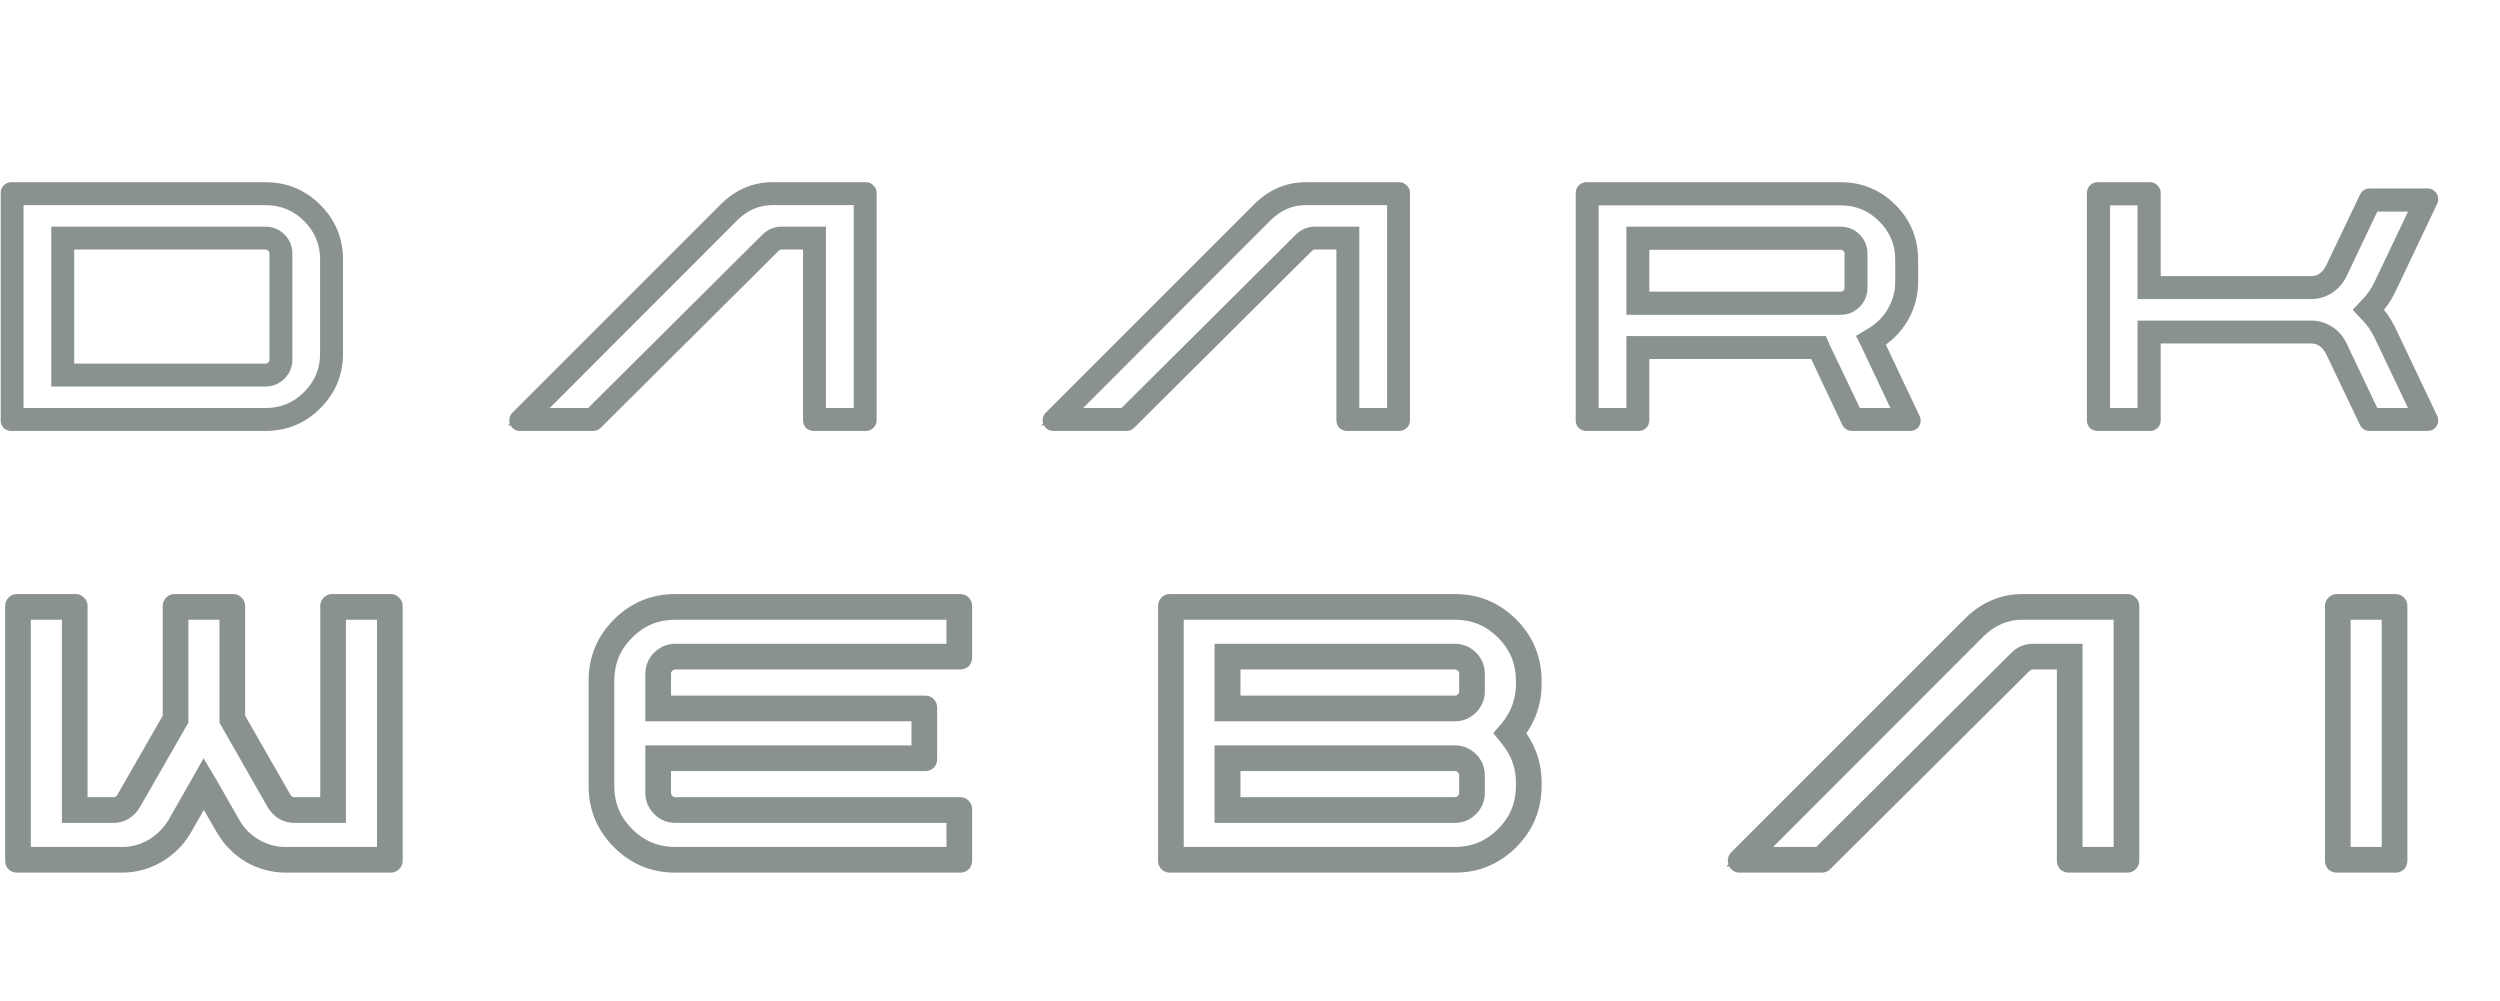 <svg width="1344" height="538" viewBox="0 0 1344 538" fill="none" xmlns="http://www.w3.org/2000/svg">
<g opacity="0.5">
<mask id="path-1-outside-1_1050_363" maskUnits="userSpaceOnUse" x="0" y="97" width="1311" height="135" fill="black">
<rect fill="white" y="97" width="1311" height="135"/>
<path d="M142.802 105.615H7.985V224.015H142.802C152.171 224.015 160.172 220.699 166.805 214.066C173.438 207.432 176.755 199.431 176.755 190.062V139.568C176.755 130.199 173.438 122.198 166.805 115.564C160.172 108.931 152.171 105.615 142.802 105.615ZM32.237 203.121V200.136V129.494V126.509H35.222H142.802C145.455 126.509 147.735 127.463 149.642 129.37C151.549 131.277 152.503 133.557 152.503 136.21V193.42C152.503 196.073 151.549 198.353 149.642 200.26C147.735 202.167 145.455 203.121 142.802 203.121H35.222H32.237ZM142.802 102.63C153 102.63 161.706 106.237 168.92 113.45C176.133 120.664 179.74 129.37 179.74 139.568V190.062C179.74 200.26 176.133 208.966 168.92 216.18C161.706 223.393 153 227 142.802 227H5.995C5.746 227 5.497 226.917 5.249 226.751C5.083 226.503 5 226.254 5 226.005V103.625C5 103.376 5.083 103.169 5.249 103.003C5.497 102.754 5.746 102.63 5.995 102.63H142.802ZM35.222 200.136H142.802C144.626 200.136 146.201 199.473 147.528 198.146C148.855 196.82 149.518 195.244 149.518 193.42V136.21C149.518 134.386 148.855 132.81 147.528 131.484C146.201 130.157 144.626 129.494 142.802 129.494H35.222V200.136ZM463.617 105.615H415.237C407.111 105.615 399.898 108.6 393.597 114.57L284.275 224.015H318.104L413.247 129.37C415.237 127.463 417.559 126.509 420.212 126.509H436.38H439.365V129.494V224.015H463.617V105.615ZM465.607 102.63C465.856 102.63 466.063 102.754 466.229 103.003C466.477 103.169 466.602 103.376 466.602 103.625V226.005C466.602 226.254 466.477 226.503 466.229 226.751C466.063 226.917 465.856 227 465.607 227H437.375C437.126 227 436.877 226.917 436.629 226.751C436.463 226.503 436.38 226.254 436.38 226.005V129.494H420.212C418.388 129.494 416.771 130.157 415.361 131.484L319.596 226.751C319.431 226.917 319.223 227 318.975 227H279.425C279.01 227 278.72 226.793 278.554 226.378C278.388 225.964 278.43 225.59 278.679 225.259L391.482 112.455C398.364 105.905 406.282 102.63 415.237 102.63H465.607ZM750.354 105.615H701.974C693.849 105.615 686.635 108.6 680.334 114.57L571.013 224.015H604.841L699.985 129.37C701.974 127.463 704.296 126.509 706.949 126.509H723.117H726.102V129.494V224.015H750.354V105.615ZM752.344 102.63C752.593 102.63 752.8 102.754 752.966 103.003C753.215 103.169 753.339 103.376 753.339 103.625V226.005C753.339 226.254 753.215 226.503 752.966 226.751C752.8 226.917 752.593 227 752.344 227H724.112C723.864 227 723.615 226.917 723.366 226.751C723.2 226.503 723.117 226.254 723.117 226.005V129.494H706.949C705.125 129.494 703.508 130.157 702.099 131.484L606.334 226.751C606.168 226.917 605.961 227 605.712 227H566.162C565.748 227 565.458 226.793 565.292 226.378C565.126 225.964 565.167 225.59 565.416 225.259L678.22 112.455C685.102 105.905 693.02 102.63 701.974 102.63H752.344ZM989.583 105.739H854.765V224.015H879.018V188.321V185.336H882.002H976.648H978.514L979.26 187.077L996.92 224.015H1023.66L1005.13 184.839L1003.89 182.351L1006.37 180.859C1011.68 177.791 1015.87 173.645 1018.93 168.422C1022 163.198 1023.54 157.519 1023.54 151.383V139.692C1023.54 130.323 1020.22 122.322 1013.59 115.689C1006.95 109.056 998.952 105.739 989.583 105.739ZM879.018 164.566V161.457V129.618V126.509H882.002H989.583C992.236 126.509 994.516 127.463 996.423 129.37C998.33 131.277 999.283 133.598 999.283 136.334V154.741C999.283 157.477 998.33 159.799 996.423 161.706C994.516 163.613 992.236 164.566 989.583 164.566H882.002H879.018ZM989.583 102.63C999.781 102.63 1008.49 106.237 1015.7 113.45C1022.91 120.664 1026.52 129.411 1026.52 139.692V151.383C1026.52 158.099 1024.86 164.318 1021.55 170.039C1018.23 175.677 1013.67 180.195 1007.86 183.595L1027.76 225.632C1027.93 225.964 1027.93 226.295 1027.76 226.627C1027.6 226.876 1027.31 227 1026.89 227H995.552C995.221 227 994.93 226.834 994.682 226.503L976.648 188.321H882.002V226.005C882.002 226.337 881.878 226.585 881.629 226.751C881.464 226.917 881.256 227 881.008 227H852.776C852.527 227 852.278 226.917 852.029 226.751C851.863 226.585 851.781 226.337 851.781 226.005V103.625C851.781 103.376 851.863 103.169 852.029 103.003C852.278 102.754 852.527 102.63 852.776 102.63H989.583ZM882.002 161.457H989.583C991.407 161.457 992.982 160.835 994.309 159.591C995.635 158.265 996.299 156.648 996.299 154.741V136.334C996.299 134.427 995.635 132.852 994.309 131.608C992.982 130.282 991.407 129.618 989.583 129.618H882.002V161.457ZM1153.82 105.739H1129.69V224.015H1153.82V179.988V177.003H1156.92H1242.37C1245.52 177.003 1248.42 177.832 1251.07 179.491C1253.73 181.149 1255.76 183.429 1257.17 186.331L1275.08 224.015H1301.94L1280.67 179.366C1278.77 175.386 1276.28 171.821 1273.21 168.67L1271.22 166.556L1273.21 164.442C1276.28 161.291 1278.77 157.726 1280.67 153.746L1301.94 109.097H1275.08L1257.17 146.781C1255.76 149.6 1253.73 151.881 1251.07 153.622C1248.42 155.28 1245.52 156.109 1242.37 156.109H1156.92H1153.82V153.124V105.739ZM1155.93 102.63C1156.18 102.63 1156.39 102.754 1156.55 103.003C1156.8 103.169 1156.92 103.418 1156.92 103.749V153.124H1242.37C1247.51 153.124 1251.53 150.554 1254.43 145.413L1272.96 106.61C1273.13 106.195 1273.42 105.988 1273.83 105.988H1305.17C1305.51 105.988 1305.75 106.154 1305.92 106.485C1306.17 106.817 1306.21 107.149 1306.04 107.48L1283.41 155.114C1281.34 159.343 1278.68 163.157 1275.45 166.556C1278.68 169.956 1281.34 173.77 1283.41 177.998L1306.04 225.632C1306.21 225.964 1306.17 226.295 1305.92 226.627C1305.75 226.876 1305.51 227 1305.17 227H1273.83C1273.42 227 1273.13 226.834 1272.96 226.503L1254.43 187.699C1251.53 182.558 1247.51 179.988 1242.37 179.988H1156.92V226.005C1156.92 226.337 1156.8 226.585 1156.55 226.751C1156.39 226.917 1156.18 227 1155.93 227H1127.57C1127.32 227 1127.08 226.917 1126.83 226.751C1126.66 226.585 1126.58 226.337 1126.58 226.005V103.749C1126.58 103.418 1126.66 103.169 1126.83 103.003C1127.08 102.754 1127.32 102.63 1127.57 102.63H1155.93Z"/>
</mask>
<path d="M7.985 105.615V100.949H3.319V105.615H7.985ZM7.985 224.015H3.319V228.681H7.985V224.015ZM32.237 203.121H27.572V207.786H32.237V203.121ZM32.237 126.509V121.844H27.572V126.509H32.237ZM5.249 226.751L1.367 229.339L1.884 230.116L2.661 230.633L5.249 226.751ZM5.249 103.003L1.95 99.704L5.249 103.003ZM35.222 200.136H30.556V204.802H35.222V200.136ZM35.222 129.494V124.828H30.556V129.494H35.222ZM142.802 100.949H7.985V110.28H142.802V100.949ZM3.319 105.615V224.015H12.65V105.615H3.319ZM7.985 228.681H142.802V219.35H7.985V228.681ZM142.802 228.681C153.41 228.681 162.598 224.871 170.104 217.365L163.506 210.767C157.747 216.526 150.932 219.35 142.802 219.35V228.681ZM170.104 217.365C177.611 209.858 181.42 200.67 181.42 190.062H172.089C172.089 198.192 169.266 205.007 163.506 210.767L170.104 217.365ZM181.42 190.062V139.568H172.089V190.062H181.42ZM181.42 139.568C181.42 128.96 177.611 119.772 170.104 112.265L163.506 118.863C169.266 124.623 172.089 131.438 172.089 139.568H181.42ZM170.104 112.265C162.598 104.759 153.41 100.949 142.802 100.949V110.28C150.932 110.28 157.747 113.104 163.506 118.863L170.104 112.265ZM36.903 203.121V200.136H27.572V203.121H36.903ZM36.903 200.136V129.494H27.572V200.136H36.903ZM36.903 129.494V126.509H27.572V129.494H36.903ZM32.237 131.175H35.222V121.844H32.237V131.175ZM35.222 131.175H142.802V121.844H35.222V131.175ZM142.802 131.175C144.195 131.175 145.295 131.62 146.343 132.669L152.941 126.071C150.176 123.305 146.715 121.844 142.802 121.844V131.175ZM146.343 132.669C147.392 133.717 147.837 134.817 147.837 136.21H157.168C157.168 132.297 155.707 128.836 152.941 126.071L146.343 132.669ZM147.837 136.21V193.42H157.168V136.21H147.837ZM147.837 193.42C147.837 194.813 147.392 195.913 146.343 196.961L152.941 203.559C155.707 200.794 157.168 197.333 157.168 193.42H147.837ZM146.343 196.961C145.295 198.01 144.195 198.455 142.802 198.455V207.786C146.715 207.786 150.176 206.325 152.941 203.559L146.343 196.961ZM142.802 198.455H35.222V207.786H142.802V198.455ZM35.222 198.455H32.237V207.786H35.222V198.455ZM142.802 107.296C151.763 107.296 159.282 110.41 165.621 116.749L172.219 110.151C164.131 102.063 154.238 97.965 142.802 97.965V107.296ZM165.621 116.749C171.959 123.088 175.074 130.607 175.074 139.568H184.405C184.405 128.132 180.307 118.239 172.219 110.151L165.621 116.749ZM175.074 139.568V190.062H184.405V139.568H175.074ZM175.074 190.062C175.074 199.023 171.959 206.542 165.621 212.881L172.219 219.479C180.307 211.391 184.405 201.498 184.405 190.062H175.074ZM165.621 212.881C159.282 219.22 151.763 222.334 142.802 222.334V231.666C154.238 231.666 164.131 227.567 172.219 219.479L165.621 212.881ZM142.802 222.334H5.995V231.666H142.802V222.334ZM5.995 222.334C6.839 222.334 7.476 222.629 7.837 222.869L2.661 230.633C3.519 231.205 4.653 231.666 5.995 231.666V222.334ZM9.131 224.163C9.371 224.524 9.666 225.161 9.666 226.005H0.334C0.334 227.347 0.795 228.481 1.367 229.339L9.131 224.163ZM9.666 226.005V103.625H0.334V226.005H9.666ZM9.666 103.625C9.666 104.026 9.597 104.509 9.394 105.016C9.189 105.528 8.889 105.961 8.548 106.302L1.95 99.704C0.852 100.802 0.334 102.222 0.334 103.625H9.666ZM8.548 106.302C8.288 106.562 7.42 107.296 5.995 107.296V97.965C4.072 97.965 2.707 98.947 1.95 99.704L8.548 106.302ZM5.995 107.296H142.802V97.965H5.995V107.296ZM35.222 204.802H142.802V195.471H35.222V204.802ZM142.802 204.802C145.902 204.802 148.653 203.619 150.827 201.445L144.229 194.847C143.749 195.327 143.35 195.471 142.802 195.471V204.802ZM150.827 201.445C153.001 199.272 154.183 196.52 154.183 193.42H144.852C144.852 193.968 144.709 194.368 144.229 194.847L150.827 201.445ZM154.183 193.42V136.21H144.852V193.42H154.183ZM154.183 136.21C154.183 133.11 153.001 130.358 150.827 128.185L144.229 134.783C144.709 135.262 144.852 135.662 144.852 136.21H154.183ZM150.827 128.185C148.653 126.011 145.902 124.828 142.802 124.828V134.159C143.35 134.159 143.749 134.303 144.229 134.783L150.827 128.185ZM142.802 124.828H35.222V134.159H142.802V124.828ZM30.556 129.494V200.136H39.887V129.494H30.556ZM463.617 105.615H468.282V100.949H463.617V105.615ZM393.597 114.57L390.388 111.183L390.341 111.227L390.296 111.272L393.597 114.57ZM284.275 224.015L280.974 220.718L273.021 228.681H284.275V224.015ZM318.104 224.015V228.681H320.029L321.394 227.323L318.104 224.015ZM413.247 129.37L410.019 126.001L409.988 126.031L409.957 126.062L413.247 129.37ZM439.365 126.509H444.03V121.844H439.365V126.509ZM439.365 224.015H434.699V228.681H439.365V224.015ZM463.617 224.015V228.681H468.282V224.015H463.617ZM466.229 103.003L462.347 105.591L462.864 106.367L463.641 106.885L466.229 103.003ZM466.229 226.751L462.93 223.452L466.229 226.751ZM436.629 226.751L432.747 229.339L433.264 230.116L434.041 230.633L436.629 226.751ZM436.38 129.494H441.045V124.828H436.38V129.494ZM415.361 131.484L412.164 128.086L412.117 128.131L412.071 128.176L415.361 131.484ZM319.596 226.751L316.306 223.444L316.297 223.452L319.596 226.751ZM278.554 226.378L274.222 228.111L278.554 226.378ZM278.679 225.259L275.38 221.96L275.145 222.194L274.946 222.46L278.679 225.259ZM391.482 112.455L388.266 109.076L388.224 109.115L388.183 109.156L391.482 112.455ZM463.617 100.949H415.237V110.28H463.617V100.949ZM415.237 100.949C405.831 100.949 397.491 104.453 390.388 111.183L396.805 117.956C402.305 112.746 408.392 110.28 415.237 110.28V100.949ZM390.296 111.272L280.974 220.718L287.576 227.312L396.897 117.867L390.296 111.272ZM284.275 228.681H318.104V219.35H284.275V228.681ZM321.394 227.323L416.537 132.677L409.957 126.062L314.814 220.707L321.394 227.323ZM416.475 132.738C417.634 131.628 418.812 131.175 420.212 131.175V121.844C416.305 121.844 412.84 123.298 410.019 126.001L416.475 132.738ZM420.212 131.175H436.38V121.844H420.212V131.175ZM436.38 131.175H439.365V121.844H436.38V131.175ZM434.699 126.509V129.494H444.03V126.509H434.699ZM434.699 129.494V224.015H444.03V129.494H434.699ZM439.365 228.681H463.617V219.35H439.365V228.681ZM468.282 224.015V105.615H458.951V224.015H468.282ZM465.607 107.296C464.911 107.296 464.192 107.11 463.548 106.724C462.937 106.357 462.558 105.909 462.347 105.591L470.111 100.415C469.28 99.169 467.745 97.965 465.607 97.965V107.296ZM463.641 106.885C463.323 106.673 462.875 106.295 462.508 105.683C462.122 105.04 461.936 104.32 461.936 103.625H471.267C471.267 101.486 470.062 99.952 468.817 99.121L463.641 106.885ZM461.936 103.625V226.005H471.267V103.625H461.936ZM461.936 226.005C461.936 224.58 462.67 223.712 462.93 223.452L469.528 230.05C470.285 229.293 471.267 227.928 471.267 226.005H461.936ZM462.93 223.452C463.271 223.111 463.704 222.811 464.216 222.606C464.723 222.403 465.205 222.334 465.607 222.334V231.666C467.01 231.666 468.43 231.148 469.528 230.05L462.93 223.452ZM465.607 222.334H437.375V231.666H465.607V222.334ZM437.375 222.334C438.219 222.334 438.856 222.629 439.217 222.869L434.041 230.633C434.899 231.205 436.033 231.666 437.375 231.666V222.334ZM440.511 224.163C440.751 224.524 441.045 225.161 441.045 226.005H431.714C431.714 227.347 432.175 228.481 432.747 229.339L440.511 224.163ZM441.045 226.005V129.494H431.714V226.005H441.045ZM436.38 124.828H420.212V134.159H436.38V124.828ZM420.212 124.828C417.122 124.828 414.381 126 412.164 128.086L418.559 134.881C419.161 134.314 419.654 134.159 420.212 134.159V124.828ZM412.071 128.176L316.306 223.444L322.887 230.059L418.652 134.791L412.071 128.176ZM316.297 223.452C316.638 223.111 317.071 222.811 317.584 222.606C318.091 222.403 318.573 222.334 318.975 222.334V231.666C320.377 231.666 321.797 231.148 322.895 230.05L316.297 223.452ZM318.975 222.334H279.425V231.666H318.975V222.334ZM279.425 222.334C280.027 222.334 280.839 222.499 281.608 223.048C282.353 223.58 282.721 224.232 282.886 224.645L274.222 228.111C274.554 228.939 275.15 229.902 276.185 230.641C277.244 231.398 278.408 231.666 279.425 231.666V222.334ZM282.886 224.645C283.034 225.016 283.177 225.594 283.098 226.303C283.017 227.029 282.733 227.629 282.411 228.058L274.946 222.46C273.633 224.211 273.508 226.325 274.222 228.111L282.886 224.645ZM281.978 228.558L394.781 115.754L388.183 109.156L275.38 221.96L281.978 228.558ZM394.699 115.835C400.772 110.055 407.558 107.296 415.237 107.296V97.965C405.007 97.965 395.957 101.755 388.266 109.076L394.699 115.835ZM415.237 107.296H465.607V97.965H415.237V107.296ZM750.354 105.615H755.02V100.949H750.354V105.615ZM680.334 114.57L677.125 111.183L677.079 111.227L677.033 111.272L680.334 114.57ZM571.013 224.015L567.712 220.718L559.758 228.681H571.013V224.015ZM604.841 224.015V228.681H606.767L608.132 227.323L604.841 224.015ZM699.985 129.37L696.756 126.001L696.725 126.031L696.694 126.062L699.985 129.37ZM726.102 126.509H730.768V121.844H726.102V126.509ZM726.102 224.015H721.437V228.681H726.102V224.015ZM750.354 224.015V228.681H755.02V224.015H750.354ZM752.966 103.003L749.084 105.591L749.602 106.367L750.378 106.885L752.966 103.003ZM752.966 226.751L749.667 223.452L752.966 226.751ZM723.366 226.751L719.484 229.339L720.002 230.116L720.778 230.633L723.366 226.751ZM723.117 129.494H727.783V124.828H723.117V129.494ZM702.099 131.484L698.901 128.086L698.854 128.131L698.808 128.176L702.099 131.484ZM606.334 226.751L603.044 223.444L603.035 223.452L606.334 226.751ZM565.292 226.378L560.96 228.111L565.292 226.378ZM565.416 225.259L562.117 221.96L561.883 222.194L561.684 222.46L565.416 225.259ZM678.22 112.455L675.003 109.076L674.962 109.115L674.921 109.156L678.22 112.455ZM750.354 100.949H701.974V110.28H750.354V100.949ZM701.974 100.949C692.569 100.949 684.228 104.453 677.125 111.183L683.543 117.956C689.043 112.746 695.129 110.28 701.974 110.28V100.949ZM677.033 111.272L567.712 220.718L574.314 227.312L683.635 117.867L677.033 111.272ZM571.013 228.681H604.841V219.35H571.013V228.681ZM608.132 227.323L703.275 132.677L696.694 126.062L601.551 220.707L608.132 227.323ZM703.213 132.738C704.371 131.628 705.55 131.175 706.949 131.175V121.844C703.042 121.844 699.578 123.298 696.756 126.001L703.213 132.738ZM706.949 131.175H723.117V121.844H706.949V131.175ZM723.117 131.175H726.102V121.844H723.117V131.175ZM721.437 126.509V129.494H730.768V126.509H721.437ZM721.437 129.494V224.015H730.768V129.494H721.437ZM726.102 228.681H750.354V219.35H726.102V228.681ZM755.02 224.015V105.615H745.689V224.015H755.02ZM752.344 107.296C751.649 107.296 750.929 107.11 750.286 106.724C749.674 106.357 749.296 105.909 749.084 105.591L756.848 100.415C756.018 99.169 754.483 97.965 752.344 97.965V107.296ZM750.378 106.885C750.061 106.673 749.612 106.295 749.245 105.683C748.859 105.04 748.674 104.32 748.674 103.625H758.005C758.005 101.486 756.8 99.952 755.554 99.121L750.378 106.885ZM748.674 103.625V226.005H758.005V103.625H748.674ZM748.674 226.005C748.674 224.58 749.407 223.712 749.667 223.452L756.265 230.05C757.022 229.293 758.005 227.928 758.005 226.005H748.674ZM749.667 223.452C750.008 223.111 750.441 222.811 750.954 222.606C751.461 222.403 751.943 222.334 752.344 222.334V231.666C753.747 231.666 755.167 231.148 756.265 230.05L749.667 223.452ZM752.344 222.334H724.112V231.666H752.344V222.334ZM724.112 222.334C724.957 222.334 725.593 222.629 725.954 222.869L720.778 230.633C721.636 231.205 722.77 231.666 724.112 231.666V222.334ZM727.248 224.163C727.489 224.524 727.783 225.161 727.783 226.005H718.452C718.452 227.347 718.912 228.481 719.484 229.339L727.248 224.163ZM727.783 226.005V129.494H718.452V226.005H727.783ZM723.117 124.828H706.949V134.159H723.117V124.828ZM706.949 124.828C703.859 124.828 701.118 126 698.901 128.086L705.296 134.881C705.899 134.314 706.391 134.159 706.949 134.159V124.828ZM698.808 128.176L603.044 223.444L609.624 230.059L705.389 134.791L698.808 128.176ZM603.035 223.452C603.376 223.111 603.809 222.811 604.321 222.606C604.828 222.403 605.311 222.334 605.712 222.334V231.666C607.115 231.666 608.535 231.148 609.633 230.05L603.035 223.452ZM605.712 222.334H566.162V231.666H605.712V222.334ZM566.162 222.334C566.764 222.334 567.576 222.499 568.346 223.048C569.09 223.58 569.458 224.232 569.624 224.645L560.96 228.111C561.291 228.939 561.887 229.902 562.922 230.641C563.982 231.398 565.146 231.666 566.162 231.666V222.334ZM569.624 224.645C569.772 225.016 569.914 225.594 569.836 226.303C569.755 227.029 569.471 227.629 569.149 228.058L561.684 222.46C560.371 224.211 560.246 226.325 560.96 228.111L569.624 224.645ZM568.715 228.558L681.519 115.754L674.921 109.156L562.117 221.96L568.715 228.558ZM681.436 115.835C687.509 110.055 694.295 107.296 701.974 107.296V97.965C691.744 97.965 682.694 101.755 675.003 109.076L681.436 115.835ZM701.974 107.296H752.344V97.965H701.974V107.296ZM854.765 105.739V101.074H850.1V105.739H854.765ZM854.765 224.015H850.1V228.681H854.765V224.015ZM879.018 224.015V228.681H883.683V224.015H879.018ZM879.018 185.336V180.671H874.352V185.336H879.018ZM978.514 185.336L982.802 183.498L981.59 180.671H978.514V185.336ZM979.26 187.077L974.972 188.915L975.009 189.003L975.051 189.09L979.26 187.077ZM996.92 224.015L992.711 226.028L993.98 228.681H996.92V224.015ZM1023.66 224.015V228.681H1031.03L1027.88 222.02L1023.66 224.015ZM1005.13 184.839L1009.35 182.844L1009.32 182.798L1009.3 182.752L1005.13 184.839ZM1003.89 182.351L1001.48 178.351L997.78 180.573L999.712 184.438L1003.89 182.351ZM1006.37 180.859L1004.04 176.82L1004 176.839L1003.97 176.858L1006.37 180.859ZM879.018 164.566H874.352V169.232H879.018V164.566ZM879.018 126.509V121.844H874.352V126.509H879.018ZM996.423 161.706L999.722 165.005L996.423 161.706ZM1021.55 170.039L1025.57 172.404L1025.57 172.391L1025.58 172.378L1021.55 170.039ZM1007.86 183.595L1005.51 179.569L1001.82 181.729L1003.65 185.591L1007.86 183.595ZM1027.76 225.632L1023.55 227.628L1023.57 227.673L1023.59 227.718L1027.76 225.632ZM1027.76 226.627L1031.65 229.215L1031.81 228.973L1031.94 228.713L1027.76 226.627ZM994.682 226.503L990.463 228.495L990.665 228.923L990.949 229.302L994.682 226.503ZM976.648 188.321L980.867 186.328L979.604 183.655H976.648V188.321ZM882.002 188.321V183.655H877.337V188.321H882.002ZM881.629 226.751L879.041 222.869L878.657 223.126L878.33 223.452L881.629 226.751ZM852.029 226.751L848.73 230.05L849.057 230.377L849.441 230.633L852.029 226.751ZM852.029 103.003L848.73 99.704L852.029 103.003ZM882.002 161.457H877.337V166.123H882.002V161.457ZM994.309 159.591L997.5 162.995L997.554 162.944L997.608 162.89L994.309 159.591ZM994.309 131.608L991.01 134.907L991.063 134.96L991.118 135.012L994.309 131.608ZM882.002 129.618V124.953H877.337V129.618H882.002ZM989.583 101.074H854.765V110.405H989.583V101.074ZM850.1 105.739V224.015H859.431V105.739H850.1ZM854.765 228.681H879.018V219.35H854.765V228.681ZM883.683 224.015V188.321H874.352V224.015H883.683ZM883.683 188.321V185.336H874.352V188.321H883.683ZM879.018 190.002H882.002V180.671H879.018V190.002ZM882.002 190.002H976.648V180.671H882.002V190.002ZM976.648 190.002H978.514V180.671H976.648V190.002ZM974.225 187.174L974.972 188.915L983.548 185.239L982.802 183.498L974.225 187.174ZM975.051 189.09L992.711 226.028L1001.13 222.003L983.469 185.065L975.051 189.09ZM996.92 228.681H1023.66V219.35H996.92V228.681ZM1027.88 222.02L1009.35 182.844L1000.91 186.834L1019.44 226.01L1027.88 222.02ZM1009.3 182.752L1008.06 180.265L999.712 184.438L1000.96 186.925L1009.3 182.752ZM1006.29 186.352L1008.77 184.859L1003.97 176.858L1001.48 178.351L1006.29 186.352ZM1008.71 184.898C1014.7 181.431 1019.48 176.712 1022.96 170.784L1014.91 166.059C1012.26 170.579 1008.65 174.15 1004.04 176.82L1008.71 184.898ZM1022.96 170.784C1026.45 164.835 1028.2 158.338 1028.2 151.383H1018.87C1018.87 156.699 1017.55 161.561 1014.91 166.059L1022.96 170.784ZM1028.2 151.383V139.692H1018.87V151.383H1028.2ZM1028.2 139.692C1028.2 129.084 1024.39 119.897 1016.88 112.39L1010.29 118.988C1016.05 124.747 1018.87 131.562 1018.87 139.692H1028.2ZM1016.88 112.39C1009.38 104.883 1000.19 101.074 989.583 101.074V110.405C997.713 110.405 1004.53 113.229 1010.29 118.988L1016.88 112.39ZM883.683 164.566V161.457H874.352V164.566H883.683ZM883.683 161.457V129.618H874.352V161.457H883.683ZM883.683 129.618V126.509H874.352V129.618H883.683ZM879.018 131.175H882.002V121.844H879.018V131.175ZM882.002 131.175H989.583V121.844H882.002V131.175ZM989.583 131.175C990.976 131.175 992.076 131.62 993.124 132.669L999.722 126.071C996.956 123.305 993.496 121.844 989.583 121.844V131.175ZM993.124 132.669C994.142 133.686 994.618 134.815 994.618 136.334H1003.95C1003.95 132.381 1002.52 128.867 999.722 126.071L993.124 132.669ZM994.618 136.334V154.741H1003.95V136.334H994.618ZM994.618 154.741C994.618 156.26 994.142 157.389 993.124 158.407L999.722 165.005C1002.52 162.209 1003.95 158.694 1003.95 154.741H994.618ZM993.124 158.407C992.076 159.455 990.976 159.901 989.583 159.901V169.232C993.496 169.232 996.956 167.771 999.722 165.005L993.124 158.407ZM989.583 159.901H882.002V169.232H989.583V159.901ZM882.002 159.901H879.018V169.232H882.002V159.901ZM989.583 107.296C998.543 107.296 1006.06 110.41 1012.4 116.749L1019 110.151C1010.91 102.063 1001.02 97.965 989.583 97.965V107.296ZM1012.4 116.749C1018.73 123.08 1021.85 130.637 1021.85 139.692H1031.19C1031.19 128.185 1027.1 118.247 1019 110.151L1012.4 116.749ZM1021.85 139.692V151.383H1031.19V139.692H1021.85ZM1021.85 151.383C1021.85 157.291 1020.41 162.7 1017.51 167.699L1025.58 172.378C1029.32 165.935 1031.19 158.907 1031.19 151.383H1021.85ZM1017.52 167.673C1014.62 172.605 1010.64 176.56 1005.51 179.569L1010.22 187.621C1016.69 183.831 1021.84 178.748 1025.57 172.404L1017.52 167.673ZM1003.65 185.591L1023.55 227.628L1031.98 223.636L1012.08 181.599L1003.65 185.591ZM1023.59 227.718C1023.39 227.314 1023.22 226.77 1023.22 226.129C1023.22 225.489 1023.39 224.945 1023.59 224.54L1031.94 228.713C1032.76 227.068 1032.76 225.191 1031.94 223.545L1023.59 227.718ZM1023.88 224.039C1024.33 223.367 1024.95 222.892 1025.58 222.618C1026.17 222.367 1026.66 222.334 1026.89 222.334V231.666C1028.21 231.666 1030.3 231.228 1031.65 229.215L1023.88 224.039ZM1026.89 222.334H995.552V231.666H1026.89V222.334ZM995.552 222.334C996.205 222.334 996.847 222.508 997.401 222.825C997.924 223.124 998.245 223.478 998.414 223.703L990.949 229.302C991.835 230.483 993.388 231.666 995.552 231.666V222.334ZM998.9 224.51L980.867 186.328L972.429 190.313L990.463 228.495L998.9 224.51ZM976.648 183.655H882.002V192.986H976.648V183.655ZM877.337 188.321V226.005H886.668V188.321H877.337ZM877.337 226.005C877.337 225.585 877.418 224.991 877.736 224.354C878.064 223.698 878.543 223.202 879.041 222.869L884.217 230.633C885.923 229.496 886.668 227.696 886.668 226.005H877.337ZM878.33 223.452C878.671 223.111 879.104 222.811 879.617 222.606C880.124 222.403 880.606 222.334 881.008 222.334V231.666C882.41 231.666 883.83 231.148 884.928 230.05L878.33 223.452ZM881.008 222.334H852.776V231.666H881.008V222.334ZM852.776 222.334C853.62 222.334 854.257 222.629 854.617 222.869L849.441 230.633C850.3 231.205 851.434 231.666 852.776 231.666V222.334ZM855.328 223.452C856.346 224.47 856.446 225.618 856.446 226.005H847.115C847.115 227.056 847.381 228.701 848.73 230.05L855.328 223.452ZM856.446 226.005V103.625H847.115V226.005H856.446ZM856.446 103.625C856.446 104.026 856.377 104.509 856.175 105.016C855.97 105.528 855.669 105.961 855.328 106.302L848.73 99.704C847.632 100.802 847.115 102.222 847.115 103.625H856.446ZM855.328 106.302C855.069 106.562 854.201 107.296 852.776 107.296V97.965C850.853 97.965 849.488 98.947 848.73 99.704L855.328 106.302ZM852.776 107.296H989.583V97.965H852.776V107.296ZM882.002 166.123H989.583V156.792H882.002V166.123ZM989.583 166.123C992.588 166.123 995.305 165.052 997.5 162.995L991.118 156.188C990.659 156.618 990.225 156.792 989.583 156.792V166.123ZM997.608 162.89C999.825 160.673 1000.96 157.863 1000.96 154.741H991.633C991.633 155.434 991.445 155.857 991.01 156.292L997.608 162.89ZM1000.96 154.741V136.334H991.633V154.741H1000.96ZM1000.96 136.334C1000.96 133.208 999.817 130.377 997.5 128.205L991.118 135.012C991.453 135.326 991.633 135.646 991.633 136.334H1000.96ZM997.608 128.309C995.434 126.136 992.683 124.953 989.583 124.953V134.284C990.13 134.284 990.53 134.428 991.01 134.907L997.608 128.309ZM989.583 124.953H882.002V134.284H989.583V124.953ZM877.337 129.618V161.457H886.668V129.618H877.337ZM1153.82 105.739H1158.48V101.074H1153.82V105.739ZM1129.69 105.739V101.074H1125.02V105.739H1129.69ZM1129.69 224.015H1125.02V228.681H1129.69V224.015ZM1153.82 224.015V228.681H1158.48V224.015H1153.82ZM1153.82 177.003V172.338H1149.15V177.003H1153.82ZM1257.17 186.331L1261.38 184.328L1261.37 184.31L1261.36 184.293L1257.17 186.331ZM1275.08 224.015L1270.86 226.018L1272.13 228.681H1275.08V224.015ZM1301.94 224.015V228.681H1309.33L1306.15 222.009L1301.94 224.015ZM1280.67 179.366L1284.89 177.36L1284.88 177.35L1280.67 179.366ZM1273.21 168.67L1269.81 171.868L1269.84 171.897L1269.87 171.925L1273.21 168.67ZM1271.22 166.556L1267.82 163.359L1264.81 166.556L1267.82 169.754L1271.22 166.556ZM1273.21 164.442L1269.87 161.187L1269.84 161.216L1269.81 161.244L1273.21 164.442ZM1280.67 153.746L1284.88 155.762L1284.89 155.752L1280.67 153.746ZM1301.94 109.097L1306.15 111.104L1309.33 104.432H1301.94V109.097ZM1275.08 109.097V104.432H1272.13L1270.86 107.095L1275.08 109.097ZM1257.17 146.781L1261.34 148.868L1261.36 148.826L1261.38 148.784L1257.17 146.781ZM1251.07 153.622L1253.55 157.578L1253.59 157.551L1253.63 157.522L1251.07 153.622ZM1153.82 156.109H1149.15V160.775H1153.82V156.109ZM1156.55 103.003L1152.67 105.591L1153.19 106.367L1153.96 106.885L1156.55 103.003ZM1156.92 153.124H1152.26V157.79H1156.92V153.124ZM1254.43 145.413L1258.49 147.707L1258.57 147.568L1258.64 147.424L1254.43 145.413ZM1272.96 106.61L1277.17 108.62L1277.24 108.483L1277.29 108.343L1272.96 106.61ZM1305.92 106.485L1301.75 108.572L1301.94 108.948L1302.19 109.285L1305.92 106.485ZM1306.04 107.48L1301.87 105.394L1301.85 105.436L1301.83 105.478L1306.04 107.48ZM1283.41 155.114L1287.6 157.168L1287.61 157.142L1287.62 157.117L1283.41 155.114ZM1275.45 166.556L1272.07 163.341L1269.01 166.556L1272.07 169.772L1275.45 166.556ZM1283.41 177.998L1287.62 175.996L1287.61 175.97L1287.6 175.945L1283.41 177.998ZM1306.04 225.632L1301.83 227.634L1301.85 227.677L1301.87 227.718L1306.04 225.632ZM1305.92 226.627L1302.19 223.828L1302.11 223.931L1302.04 224.039L1305.92 226.627ZM1272.96 226.503L1268.75 228.513L1268.77 228.551L1268.79 228.589L1272.96 226.503ZM1254.43 187.699L1258.64 185.689L1258.57 185.545L1258.49 185.406L1254.43 187.699ZM1156.92 179.988V175.323H1152.26V179.988H1156.92ZM1156.55 226.751L1153.96 222.869L1153.58 223.126L1153.25 223.452L1156.55 226.751ZM1126.83 226.751L1123.53 230.05L1123.86 230.377L1124.24 230.633L1126.83 226.751ZM1126.83 103.003L1123.53 99.704L1126.83 103.003ZM1153.82 101.074H1129.69V110.405H1153.82V101.074ZM1125.02 105.739V224.015H1134.35V105.739H1125.02ZM1129.69 228.681H1153.82V219.35H1129.69V228.681ZM1158.48 224.015V179.988H1149.15V224.015H1158.48ZM1158.48 179.988V177.003H1149.15V179.988H1158.48ZM1153.82 181.669H1156.92V172.338H1153.82V181.669ZM1156.92 181.669H1242.37V172.338H1156.92V181.669ZM1242.37 181.669C1244.65 181.669 1246.69 182.256 1248.6 183.447L1253.55 175.534C1250.15 173.409 1246.39 172.338 1242.37 172.338V181.669ZM1248.6 183.447C1250.49 184.626 1251.93 186.23 1252.97 188.369L1261.36 184.293C1259.58 180.628 1256.97 177.672 1253.55 175.534L1248.6 183.447ZM1252.95 188.334L1270.86 226.018L1279.29 222.013L1261.38 184.328L1252.95 188.334ZM1275.08 228.681H1301.94V219.35H1275.08V228.681ZM1306.15 222.009L1284.89 177.36L1276.46 181.373L1297.73 226.021L1306.15 222.009ZM1284.88 177.35C1282.76 172.915 1279.98 168.931 1276.55 165.416L1269.87 171.925C1272.58 174.711 1274.78 177.858 1276.47 181.382L1284.88 177.35ZM1276.61 165.473L1274.62 163.359L1267.82 169.754L1269.81 171.868L1276.61 165.473ZM1274.62 169.754L1276.61 167.639L1269.81 161.244L1267.82 163.359L1274.62 169.754ZM1276.55 167.697C1279.98 164.181 1282.76 160.197 1284.88 155.762L1276.47 151.73C1274.78 155.254 1272.58 158.401 1269.87 161.187L1276.55 167.697ZM1284.89 155.752L1306.15 111.104L1297.73 107.091L1276.46 151.74L1284.89 155.752ZM1301.94 104.432H1275.08V113.763H1301.94V104.432ZM1270.86 107.095L1252.95 144.779L1261.38 148.784L1279.29 111.1L1270.86 107.095ZM1252.99 144.695C1251.96 146.772 1250.48 148.428 1248.51 149.721L1253.63 157.522C1256.97 155.333 1259.56 152.429 1261.34 148.868L1252.99 144.695ZM1248.6 149.665C1246.69 150.857 1244.65 151.444 1242.37 151.444V160.775C1246.39 160.775 1250.15 159.703 1253.55 157.578L1248.6 149.665ZM1242.37 151.444H1156.92V160.775H1242.37V151.444ZM1156.92 151.444H1153.82V160.775H1156.92V151.444ZM1158.48 156.109V153.124H1149.15V156.109H1158.48ZM1158.48 153.124V105.739H1149.15V153.124H1158.48ZM1155.93 107.296C1155.23 107.296 1154.51 107.11 1153.87 106.724C1153.26 106.357 1152.88 105.909 1152.67 105.591L1160.43 100.415C1159.6 99.169 1158.07 97.965 1155.93 97.965V107.296ZM1153.96 106.885C1153.46 106.552 1152.99 106.057 1152.66 105.401C1152.34 104.764 1152.26 104.169 1152.26 103.749H1161.59C1161.59 102.059 1160.85 100.258 1159.14 99.121L1153.96 106.885ZM1152.26 103.749V153.124H1161.59V103.749H1152.26ZM1156.92 157.79H1242.37V148.459H1156.92V157.79ZM1242.37 157.79C1249.47 157.79 1254.91 154.052 1258.49 147.707L1250.37 143.12C1248.15 147.056 1245.54 148.459 1242.37 148.459V157.79ZM1258.64 147.424L1277.17 108.62L1268.75 104.599L1250.22 143.403L1258.64 147.424ZM1277.29 108.343C1277.13 108.756 1276.76 109.408 1276.02 109.94C1275.25 110.489 1274.43 110.653 1273.83 110.653V101.322C1272.82 101.322 1271.65 101.59 1270.59 102.347C1269.56 103.086 1268.96 104.049 1268.63 104.877L1277.29 108.343ZM1273.83 110.653H1305.17V101.322H1273.83V110.653ZM1305.17 110.653C1304.52 110.653 1303.75 110.477 1303.02 109.994C1302.33 109.531 1301.94 108.96 1301.75 108.572L1310.09 104.399C1309.73 103.68 1309.14 102.86 1308.2 102.23C1307.22 101.581 1306.16 101.322 1305.17 101.322V110.653ZM1302.19 109.285C1301.94 108.956 1301.61 108.374 1301.51 107.562C1301.4 106.715 1301.59 105.958 1301.87 105.394L1310.22 109.567C1310.67 108.671 1310.91 107.583 1310.77 106.404C1310.62 105.261 1310.15 104.347 1309.65 103.686L1302.19 109.285ZM1301.83 105.478L1279.2 153.112L1287.62 157.117L1310.26 109.483L1301.83 105.478ZM1279.22 153.061C1277.36 156.865 1274.97 160.286 1272.07 163.341L1278.83 169.772C1282.39 166.027 1285.32 161.821 1287.6 157.168L1279.22 153.061ZM1272.07 169.772C1274.97 172.826 1277.36 176.248 1279.22 180.052L1287.6 175.945C1285.32 171.291 1282.39 167.085 1278.83 163.341L1272.07 169.772ZM1279.2 180.001L1301.83 227.634L1310.26 223.629L1287.62 175.996L1279.2 180.001ZM1301.87 227.718C1301.59 227.154 1301.4 226.398 1301.51 225.551C1301.61 224.739 1301.94 224.157 1302.19 223.828L1309.65 229.426C1310.15 228.765 1310.62 227.852 1310.77 226.708C1310.91 225.53 1310.67 224.441 1310.22 223.545L1301.87 227.718ZM1302.04 224.039C1302.37 223.54 1302.87 223.062 1303.52 222.734C1304.16 222.415 1304.75 222.334 1305.17 222.334V231.666C1306.86 231.666 1308.67 230.92 1309.8 229.215L1302.04 224.039ZM1305.17 222.334H1273.83V231.666H1305.17V222.334ZM1273.83 222.334C1274.24 222.334 1274.91 222.419 1275.62 222.825C1276.36 223.248 1276.85 223.852 1277.14 224.416L1268.79 228.589C1269.24 229.485 1269.96 230.337 1270.99 230.926C1271.99 231.498 1273.01 231.666 1273.83 231.666V222.334ZM1277.17 224.492L1258.64 185.689L1250.22 189.71L1268.75 228.513L1277.17 224.492ZM1258.49 185.406C1254.91 179.061 1249.47 175.323 1242.37 175.323V184.654C1245.54 184.654 1248.15 186.056 1250.37 189.993L1258.49 185.406ZM1242.37 175.323H1156.92V184.654H1242.37V175.323ZM1152.26 179.988V226.005H1161.59V179.988H1152.26ZM1152.26 226.005C1152.26 225.585 1152.34 224.991 1152.66 224.354C1152.99 223.698 1153.46 223.202 1153.96 222.869L1159.14 230.633C1160.85 229.496 1161.59 227.696 1161.59 226.005H1152.26ZM1153.25 223.452C1153.59 223.111 1154.03 222.811 1154.54 222.606C1155.05 222.403 1155.53 222.334 1155.93 222.334V231.666C1157.33 231.666 1158.75 231.148 1159.85 230.05L1153.25 223.452ZM1155.93 222.334H1127.57V231.666H1155.93V222.334ZM1127.57 222.334C1128.42 222.334 1129.05 222.629 1129.42 222.869L1124.24 230.633C1125.1 231.205 1126.23 231.666 1127.57 231.666V222.334ZM1130.13 223.452C1131.14 224.47 1131.24 225.618 1131.24 226.005H1121.91C1121.91 227.056 1122.18 228.701 1123.53 230.05L1130.13 223.452ZM1131.24 226.005V103.749H1121.91V226.005H1131.24ZM1131.24 103.749C1131.24 104.137 1131.14 105.284 1130.13 106.302L1123.53 99.704C1122.18 101.053 1121.91 102.699 1121.91 103.749H1131.24ZM1130.13 106.302C1129.87 106.562 1129 107.296 1127.57 107.296V97.965C1125.65 97.965 1124.29 98.947 1123.53 99.704L1130.13 106.302ZM1127.57 107.296H1155.93V97.965H1127.57V107.296Z" fill="#16251B" mask="url(#path-1-outside-1_1050_363)"/>
</g>
<g opacity="0.5">
<mask id="path-3-outside-2_1050_363" maskUnits="userSpaceOnUse" x="2" y="318.897" width="1293" height="151" fill="black">
<rect fill="white" x="2" y="318.897" width="1293" height="151"/>
<path d="M207.912 327.93H180.746V433.806V437.15H177.402H158.178C154.184 437.15 150.98 435.292 148.565 431.577L123.628 387.834L123.21 387.137V386.162V327.93H96.045V386.162V387.137L95.627 387.834L70.551 431.577C68.136 435.292 64.978 437.15 61.078 437.15H41.853H38.509V433.806V327.93H11.344V460.554H65.535C71.665 460.554 77.331 459.022 82.531 455.957C87.825 452.799 92.051 448.573 95.209 443.279L106.632 423.219L109.558 418.064L112.623 423.219L124.046 443.279C127.111 448.666 131.29 452.892 136.584 455.957C141.878 459.022 147.59 460.554 153.72 460.554H207.912V327.93ZM210.141 324.586C210.419 324.586 210.651 324.726 210.837 325.004C211.116 325.19 211.255 325.422 211.255 325.701V462.783C211.255 463.062 211.116 463.34 210.837 463.619C210.651 463.805 210.419 463.897 210.141 463.897H153.72C147.033 463.897 140.764 462.226 134.913 458.882C129.154 455.446 124.557 450.802 121.121 444.951L109.558 424.89L98.134 444.951C94.698 450.802 90.054 455.446 84.203 458.882C78.445 462.226 72.222 463.897 65.535 463.897H9.114C8.743 463.897 8.464 463.805 8.279 463.619C8.093 463.34 8 463.062 8 462.783V325.701C8 325.422 8.093 325.19 8.279 325.004C8.464 324.726 8.743 324.586 9.114 324.586H40.738C41.017 324.586 41.249 324.726 41.435 325.004C41.713 325.19 41.853 325.422 41.853 325.701V433.806H61.078C63.771 433.806 65.954 432.506 67.625 429.906L92.701 386.162V325.701C92.701 325.422 92.794 325.19 92.98 325.004C93.258 324.726 93.537 324.586 93.816 324.586H125.439C125.718 324.586 125.95 324.726 126.136 325.004C126.415 325.19 126.554 325.422 126.554 325.701V386.162L151.63 429.906C153.209 432.506 155.391 433.806 158.178 433.806H177.402V325.701C177.402 325.422 177.495 325.19 177.681 325.004C177.96 324.726 178.238 324.586 178.517 324.586H210.141ZM514.051 327.93H363.037C352.543 327.93 343.58 331.645 336.15 339.075C328.72 346.505 325.006 355.467 325.006 365.962V422.522C325.006 433.017 328.72 441.979 336.15 449.409C343.58 456.839 352.543 460.554 363.037 460.554H514.051V437.15H363.037C360.066 437.15 357.511 436.082 355.375 433.946C353.239 431.809 352.171 429.255 352.171 426.283V409.287V405.944H355.515H495.244V382.54H355.515H352.171V379.196V362.2C352.171 359.228 353.239 356.674 355.375 354.538C357.511 352.402 360.066 351.334 363.037 351.334H514.051V327.93ZM516.28 324.586C516.651 324.586 516.93 324.726 517.116 325.004C517.301 325.19 517.394 325.422 517.394 325.701V353.563C517.394 353.842 517.301 354.12 517.116 354.399C516.93 354.585 516.651 354.677 516.28 354.677H363.037C360.994 354.677 359.23 355.42 357.744 356.906C356.258 358.392 355.515 360.157 355.515 362.2V379.196H497.473C497.844 379.196 498.123 379.336 498.309 379.614C498.494 379.8 498.587 380.032 498.587 380.311V408.173C498.587 408.452 498.494 408.73 498.309 409.009C498.123 409.195 497.844 409.287 497.473 409.287H355.515V426.283C355.515 428.327 356.258 430.091 357.744 431.577C359.23 433.063 360.994 433.806 363.037 433.806H516.28C516.651 433.806 516.93 433.946 517.116 434.224C517.301 434.41 517.394 434.642 517.394 434.921V462.783C517.394 463.062 517.301 463.34 517.116 463.619C516.93 463.805 516.651 463.897 516.28 463.897H363.037C351.614 463.897 341.862 459.857 333.782 451.777C325.702 443.697 321.662 433.946 321.662 422.522V365.962C321.662 354.538 325.702 344.786 333.782 336.706C341.862 328.626 351.614 324.586 363.037 324.586H516.28ZM782.158 327.93H631.145V460.554H782.158C792.653 460.554 801.615 456.839 809.045 449.409C816.475 441.979 820.19 433.017 820.19 422.522V420.572C820.19 411.656 817.265 403.622 811.413 396.471L809.602 394.242L811.413 392.152C817.265 384.908 820.19 376.828 820.19 367.912V365.962C820.19 355.467 816.475 346.505 809.045 339.075C801.615 331.645 792.653 327.93 782.158 327.93ZM658.171 382.54V379.196V354.677V351.334H661.654H782.158C785.13 351.334 787.684 352.402 789.82 354.538C791.956 356.674 793.024 359.228 793.024 362.2V371.673C793.024 374.645 791.956 377.199 789.82 379.336C787.684 381.472 785.13 382.54 782.158 382.54H661.654H658.171ZM658.171 437.15V433.806V409.287V405.944H661.654H782.158C785.13 405.944 787.684 407.012 789.82 409.148C791.956 411.284 793.024 413.838 793.024 416.81V426.283C793.024 429.255 791.956 431.809 789.82 433.946C787.684 436.082 785.13 437.15 782.158 437.15H661.654H658.171ZM782.158 324.586C793.582 324.586 803.333 328.626 811.413 336.706C819.494 344.786 823.534 354.538 823.534 365.962V367.912C823.534 377.571 820.376 386.348 814.06 394.242C820.376 402.136 823.534 410.913 823.534 420.572V422.522C823.534 433.946 819.494 443.697 811.413 451.777C803.333 459.857 793.582 463.897 782.158 463.897H628.916C628.544 463.897 628.266 463.805 628.08 463.619C627.894 463.34 627.801 463.062 627.801 462.783V325.701C627.801 325.422 627.894 325.19 628.08 325.004C628.266 324.726 628.544 324.586 628.916 324.586H782.158ZM661.654 379.196H782.158C784.201 379.196 785.966 378.453 787.452 376.967C788.938 375.481 789.681 373.717 789.681 371.673V362.2C789.681 360.157 788.938 358.392 787.452 356.906C785.966 355.42 784.201 354.677 782.158 354.677H661.654V379.196ZM661.654 433.806H782.158C784.201 433.806 785.966 433.063 787.452 431.577C788.938 430.091 789.681 428.327 789.681 426.283V416.81C789.681 414.767 788.938 413.002 787.452 411.516C785.966 410.03 784.201 409.287 782.158 409.287H661.654V433.806ZM1141.51 327.93H1087.32C1078.22 327.93 1070.14 331.273 1063.08 337.96L940.627 460.554H978.52L1085.09 354.538C1087.32 352.402 1089.92 351.334 1092.89 351.334H1111.01H1114.35V354.677V460.554H1141.51V327.93ZM1143.74 324.586C1144.02 324.586 1144.25 324.726 1144.44 325.004C1144.72 325.19 1144.86 325.422 1144.86 325.701V462.783C1144.86 463.062 1144.72 463.34 1144.44 463.619C1144.25 463.805 1144.02 463.897 1143.74 463.897H1112.12C1111.84 463.897 1111.56 463.805 1111.28 463.619C1111.1 463.34 1111.01 463.062 1111.01 462.783V354.677H1092.89C1090.85 354.677 1089.04 355.42 1087.46 356.906L980.192 463.619C980.006 463.805 979.774 463.897 979.495 463.897H935.194C934.73 463.897 934.405 463.665 934.219 463.201C934.033 462.737 934.08 462.319 934.358 461.947L1060.71 335.592C1068.42 328.255 1077.29 324.586 1087.32 324.586H1143.74ZM1285.63 327.93H1258.47V460.554H1285.63V327.93ZM1287.86 324.586C1288.24 324.586 1288.51 324.726 1288.7 325.004C1288.89 325.19 1288.98 325.422 1288.98 325.701V462.783C1288.98 463.062 1288.89 463.34 1288.7 463.619C1288.51 463.805 1288.24 463.897 1287.86 463.897H1256.24C1255.96 463.897 1255.68 463.805 1255.4 463.619C1255.22 463.34 1255.13 463.062 1255.13 462.783V325.701C1255.13 325.422 1255.22 325.19 1255.4 325.004C1255.68 324.726 1255.96 324.586 1256.24 324.586H1287.86Z"/>
</mask>
<path d="M207.912 327.93H213.138V322.704H207.912V327.93ZM180.746 327.93V322.704H175.52V327.93H180.746ZM180.746 437.15V442.376H185.972V437.15H180.746ZM148.565 431.577L144.025 434.165L144.1 434.298L144.183 434.425L148.565 431.577ZM123.628 387.834L128.168 385.245L128.14 385.195L128.11 385.145L123.628 387.834ZM123.21 387.137H117.984V388.584L118.729 389.826L123.21 387.137ZM123.21 327.93H128.436V322.704H123.21V327.93ZM96.045 327.93V322.704H90.819V327.93H96.045ZM96.045 387.137L100.526 389.826L101.271 388.584V387.137H96.045ZM95.627 387.834L91.145 385.145L91.119 385.189L91.093 385.234L95.627 387.834ZM70.551 431.577L74.933 434.425L75.012 434.303L75.085 434.176L70.551 431.577ZM38.509 437.15H33.283V442.376H38.509V437.15ZM38.509 327.93H43.735V322.704H38.509V327.93ZM11.344 327.93V322.704H6.117V327.93H11.344ZM11.344 460.554H6.117V465.78H11.344V460.554ZM82.531 455.957L85.185 460.459L85.197 460.452L85.209 460.445L82.531 455.957ZM95.209 443.279L99.697 445.957L99.724 445.911L99.75 445.865L95.209 443.279ZM106.632 423.219L111.174 425.805L111.177 425.798L106.632 423.219ZM109.558 418.064L114.05 415.393L109.453 407.662L105.013 415.484L109.558 418.064ZM112.623 423.219L117.164 420.633L117.14 420.59L117.115 420.548L112.623 423.219ZM124.046 443.279L128.589 440.695L128.588 440.693L124.046 443.279ZM207.912 460.554V465.78H213.138V460.554H207.912ZM210.837 325.004L206.489 327.903L207.069 328.773L207.938 329.352L210.837 325.004ZM210.837 463.619L207.142 459.923L210.837 463.619ZM134.913 458.882L132.234 463.37L132.277 463.395L132.32 463.42L134.913 458.882ZM121.121 444.951L116.593 447.561L116.604 447.579L116.614 447.598L121.121 444.951ZM109.558 424.89L114.086 422.281L109.53 414.378L105.017 422.304L109.558 424.89ZM98.134 444.951L102.641 447.598L102.658 447.568L102.676 447.537L98.134 444.951ZM84.203 458.882L86.827 463.402L86.839 463.395L86.85 463.389L84.203 458.882ZM8.279 463.619L3.93 466.518L4.217 466.948L4.583 467.314L8.279 463.619ZM8.279 325.004L11.974 328.699L12.34 328.334L12.627 327.903L8.279 325.004ZM41.435 325.004L37.086 327.903L37.666 328.773L38.536 329.352L41.435 325.004ZM41.853 433.806H36.627V439.032H41.853V433.806ZM67.625 429.906L72.021 432.732L72.093 432.62L72.159 432.505L67.625 429.906ZM92.701 386.162L97.235 388.761L97.927 387.553V386.162H92.701ZM92.98 325.004L89.284 321.309L92.98 325.004ZM126.136 325.004L121.788 327.903L122.367 328.773L123.237 329.352L126.136 325.004ZM126.554 386.162H121.328V387.553L122.02 388.761L126.554 386.162ZM151.63 429.906L147.096 432.505L147.129 432.562L147.163 432.618L151.63 429.906ZM177.402 433.806V439.032H182.628V433.806H177.402ZM177.681 325.004L173.986 321.309L177.681 325.004ZM207.912 322.704H180.746V333.156H207.912V322.704ZM175.52 327.93V433.806H185.972V327.93H175.52ZM175.52 433.806V437.15H185.972V433.806H175.52ZM180.746 431.924H177.402V442.376H180.746V431.924ZM177.402 431.924H158.178V442.376H177.402V431.924ZM158.178 431.924C156.17 431.924 154.522 431.153 152.947 428.729L144.183 434.425C147.437 439.431 152.198 442.376 158.178 442.376V431.924ZM153.105 428.989L128.168 385.245L119.088 390.422L144.025 434.165L153.105 428.989ZM128.11 385.145L127.692 384.448L118.729 389.826L119.147 390.522L128.11 385.145ZM128.436 387.137V386.162H117.984V387.137H128.436ZM128.436 386.162V327.93H117.984V386.162H128.436ZM123.21 322.704H96.045V333.156H123.21V322.704ZM90.819 327.93V386.162H101.271V327.93H90.819ZM90.819 386.162V387.137H101.271V386.162H90.819ZM91.563 384.448L91.145 385.145L100.108 390.522L100.526 389.826L91.563 384.448ZM91.093 385.234L66.017 428.978L75.085 434.176L100.161 390.433L91.093 385.234ZM66.169 428.729C64.564 431.198 62.945 431.924 61.078 431.924V442.376C67.012 442.376 71.707 439.387 74.933 434.425L66.169 428.729ZM61.078 431.924H41.853V442.376H61.078V431.924ZM41.853 431.924H38.509V442.376H41.853V431.924ZM43.735 437.15V433.806H33.283V437.15H43.735ZM43.735 433.806V327.93H33.283V433.806H43.735ZM38.509 322.704H11.344V333.156H38.509V322.704ZM6.117 327.93V460.554H16.57V327.93H6.117ZM11.344 465.78H65.535V455.328H11.344V465.78ZM65.535 465.78C72.583 465.78 79.167 464.005 85.185 460.459L79.878 451.454C75.494 454.038 70.747 455.328 65.535 455.328V465.78ZM85.209 460.445C91.247 456.843 96.095 451.995 99.697 445.957L90.721 440.602C88.007 445.152 84.404 448.755 79.854 451.469L85.209 460.445ZM99.75 445.865L111.174 425.805L102.091 420.633L90.668 440.693L99.75 445.865ZM111.177 425.798L114.103 420.644L105.013 415.484L102.087 420.639L111.177 425.798ZM105.066 420.735L108.131 425.889L117.115 420.548L114.05 415.393L105.066 420.735ZM108.081 425.805L119.505 445.865L128.588 440.693L117.164 420.633L108.081 425.805ZM119.504 445.864C123.021 452.045 127.859 456.944 133.966 460.479L139.203 451.434C134.722 448.84 131.202 445.288 128.589 440.695L119.504 445.864ZM133.966 460.479C140.057 464.006 146.672 465.78 153.72 465.78V455.328C148.507 455.328 143.699 454.037 139.203 451.434L133.966 460.479ZM153.72 465.78H207.912V455.328H153.72V465.78ZM213.138 460.554V327.93H202.686V460.554H213.138ZM210.141 329.812C209.362 329.812 208.555 329.604 207.835 329.172C207.15 328.761 206.726 328.259 206.489 327.903L215.185 322.105C214.255 320.71 212.536 319.36 210.141 319.36V329.812ZM207.938 329.352C207.583 329.115 207.081 328.692 206.669 328.006C206.237 327.286 206.029 326.48 206.029 325.701H216.481C216.481 323.305 215.132 321.586 213.736 320.656L207.938 329.352ZM206.029 325.701V462.783H216.481V325.701H206.029ZM206.029 462.783C206.029 461.187 206.851 460.214 207.142 459.923L214.533 467.314C215.381 466.466 216.481 464.936 216.481 462.783H206.029ZM207.142 459.923C207.524 459.542 208.009 459.205 208.583 458.976C209.151 458.748 209.691 458.671 210.141 458.671V469.123C211.712 469.123 213.303 468.544 214.533 467.314L207.142 459.923ZM210.141 458.671H153.72V469.123H210.141V458.671ZM153.72 458.671C147.949 458.671 142.573 457.241 137.505 454.345L132.32 463.42C138.954 467.211 146.116 469.123 153.72 469.123V458.671ZM137.591 454.395C132.596 451.414 128.624 447.407 125.627 442.305L116.614 447.598C120.49 454.197 125.712 459.478 132.234 463.37L137.591 454.395ZM125.648 442.341L114.086 422.281L105.03 427.5L116.593 447.561L125.648 442.341ZM105.017 422.304L93.593 442.365L102.676 447.537L114.099 427.476L105.017 422.304ZM93.628 442.305C90.643 447.387 86.639 451.391 81.557 454.376L86.85 463.389C93.469 459.501 98.753 454.217 102.641 447.598L93.628 442.305ZM81.579 454.363C76.622 457.241 71.305 458.671 65.535 458.671V469.123C73.14 469.123 80.269 467.21 86.827 463.402L81.579 454.363ZM65.535 458.671H9.114V469.123H65.535V458.671ZM9.114 458.671C9.549 458.671 10.834 458.784 11.974 459.923L4.583 467.314C6.095 468.826 7.937 469.123 9.114 469.123V458.671ZM12.627 460.72C12.896 461.124 13.226 461.837 13.226 462.783H2.774C2.774 464.286 3.289 465.556 3.93 466.518L12.627 460.72ZM13.226 462.783V325.701H2.774V462.783H13.226ZM13.226 325.701C13.226 326.15 13.149 326.691 12.922 327.258C12.692 327.832 12.356 328.318 11.974 328.699L4.583 321.309C3.353 322.539 2.774 324.129 2.774 325.701H13.226ZM12.627 327.903C12.254 328.462 11.699 328.998 10.964 329.365C10.251 329.722 9.585 329.812 9.114 329.812V319.36C7.221 319.36 5.204 320.195 3.93 322.105L12.627 327.903ZM9.114 329.812H40.738V319.36H9.114V329.812ZM40.738 329.812C39.959 329.812 39.153 329.604 38.432 329.172C37.747 328.761 37.324 328.259 37.086 327.903L45.783 322.105C44.853 320.71 43.134 319.36 40.738 319.36V329.812ZM38.536 329.352C38.18 329.115 37.678 328.692 37.267 328.006C36.835 327.286 36.627 326.48 36.627 325.701H47.079C47.079 323.305 45.729 321.586 44.334 320.656L38.536 329.352ZM36.627 325.701V433.806H47.079V325.701H36.627ZM41.853 439.032H61.078V428.58H41.853V439.032ZM61.078 439.032C65.837 439.032 69.555 436.568 72.021 432.732L63.229 427.08C62.352 428.444 61.705 428.58 61.078 428.58V439.032ZM72.159 432.505L97.235 388.761L88.167 383.563L63.091 427.306L72.159 432.505ZM97.927 386.162V325.701H87.475V386.162H97.927ZM97.927 325.701C97.927 326.15 97.85 326.691 97.623 327.258C97.394 327.832 97.057 328.318 96.675 328.699L89.284 321.309C88.055 322.539 87.475 324.129 87.475 325.701H97.927ZM96.675 328.699C96.384 328.99 95.412 329.812 93.816 329.812V319.36C91.662 319.36 90.133 320.461 89.284 321.309L96.675 328.699ZM93.816 329.812H125.439V319.36H93.816V329.812ZM125.439 329.812C124.66 329.812 123.854 329.604 123.134 329.172C122.448 328.761 122.025 328.259 121.788 327.903L130.484 322.105C129.554 320.71 127.835 319.36 125.439 319.36V329.812ZM123.237 329.352C122.881 329.115 122.379 328.692 121.968 328.006C121.536 327.286 121.328 326.48 121.328 325.701H131.78C131.78 323.305 130.43 321.586 129.035 320.656L123.237 329.352ZM121.328 325.701V386.162H131.78V325.701H121.328ZM122.02 388.761L147.096 432.505L156.164 427.306L131.088 383.563L122.02 388.761ZM147.163 432.618C149.584 436.606 153.372 439.032 158.178 439.032V428.58C157.41 428.58 156.833 428.406 156.097 427.193L147.163 432.618ZM158.178 439.032H177.402V428.58H158.178V439.032ZM182.628 433.806V325.701H172.176V433.806H182.628ZM182.628 325.701C182.628 326.15 182.551 326.691 182.324 327.258C182.095 327.832 181.758 328.318 181.376 328.699L173.986 321.309C172.756 322.539 172.176 324.129 172.176 325.701H182.628ZM181.376 328.699C181.085 328.99 180.113 329.812 178.517 329.812V319.36C176.363 319.36 174.834 320.461 173.986 321.309L181.376 328.699ZM178.517 329.812H210.141V319.36H178.517V329.812ZM514.051 327.93H519.277V322.704H514.051V327.93ZM514.051 460.554V465.78H519.277V460.554H514.051ZM514.051 437.15H519.277V431.924H514.051V437.15ZM352.171 405.944V400.718H346.945V405.944H352.171ZM495.244 405.944V411.17H500.47V405.944H495.244ZM495.244 382.54H500.47V377.314H495.244V382.54ZM352.171 382.54H346.945V387.766H352.171V382.54ZM355.375 354.538L359.071 358.233L355.375 354.538ZM514.051 351.334V356.56H519.277V351.334H514.051ZM517.116 325.004L512.767 327.903L513.054 328.334L513.42 328.699L517.116 325.004ZM517.116 354.399L520.811 358.094L521.177 357.728L521.464 357.298L517.116 354.399ZM357.744 356.906L354.048 353.211L357.744 356.906ZM355.515 379.196H350.289V384.422H355.515V379.196ZM498.309 379.614L493.96 382.513L494.247 382.944L494.613 383.309L498.309 379.614ZM498.309 409.009L502.004 412.704L502.37 412.338L502.657 411.908L498.309 409.009ZM355.515 409.287V404.061H350.289V409.287H355.515ZM357.744 431.577L354.048 435.273L357.744 431.577ZM517.116 434.224L512.767 437.123L513.054 437.554L513.42 437.92L517.116 434.224ZM517.116 463.619L520.811 467.314L521.177 466.948L521.464 466.518L517.116 463.619ZM514.051 322.704H363.037V333.156H514.051V322.704ZM363.037 322.704C351.155 322.704 340.864 326.971 332.455 335.379L339.846 342.77C346.297 336.319 353.931 333.156 363.037 333.156V322.704ZM332.455 335.379C324.046 343.788 319.78 354.079 319.78 365.962H330.232C330.232 356.855 333.395 349.221 339.846 342.77L332.455 335.379ZM319.78 365.962V422.522H330.232V365.962H319.78ZM319.78 422.522C319.78 434.405 324.046 444.696 332.455 453.104L339.846 445.714C333.395 439.263 330.232 431.629 330.232 422.522H319.78ZM332.455 453.104C340.864 461.513 351.155 465.78 363.037 465.78V455.328C353.931 455.328 346.297 452.165 339.846 445.714L332.455 453.104ZM363.037 465.78H514.051V455.328H363.037V465.78ZM519.277 460.554V437.15H508.825V460.554H519.277ZM514.051 431.924H363.037V442.376H514.051V431.924ZM363.037 431.924C361.477 431.924 360.245 431.424 359.071 430.25L351.68 437.641C354.778 440.739 358.654 442.376 363.037 442.376V431.924ZM359.071 430.25C357.897 429.076 357.397 427.844 357.397 426.283H346.945C346.945 430.667 348.582 434.543 351.68 437.641L359.071 430.25ZM357.397 426.283V409.287H346.945V426.283H357.397ZM357.397 409.287V405.944H346.945V409.287H357.397ZM352.171 411.17H355.515V400.718H352.171V411.17ZM355.515 411.17H495.244V400.718H355.515V411.17ZM500.47 405.944V382.54H490.018V405.944H500.47ZM495.244 377.314H355.515V387.766H495.244V377.314ZM355.515 377.314H352.171V387.766H355.515V377.314ZM357.397 382.54V379.196H346.945V382.54H357.397ZM357.397 379.196V362.2H346.945V379.196H357.397ZM357.397 362.2C357.397 360.64 357.897 359.408 359.071 358.233L351.68 350.843C348.582 353.941 346.945 357.817 346.945 362.2H357.397ZM359.071 358.233C360.245 357.059 361.477 356.56 363.037 356.56V346.108C358.654 346.108 354.778 347.745 351.68 350.843L359.071 358.233ZM363.037 356.56H514.051V346.108H363.037V356.56ZM519.277 351.334V327.93H508.825V351.334H519.277ZM516.28 329.812C515.809 329.812 515.144 329.722 514.43 329.365C513.695 328.998 513.14 328.462 512.767 327.903L521.464 322.105C520.191 320.195 518.174 319.36 516.28 319.36V329.812ZM513.42 328.699C513.039 328.318 512.702 327.832 512.472 327.258C512.245 326.691 512.168 326.15 512.168 325.701H522.62C522.62 324.129 522.041 322.539 520.811 321.309L513.42 328.699ZM512.168 325.701V353.563H522.62V325.701H512.168ZM512.168 353.563C512.168 352.617 512.498 351.904 512.767 351.5L521.464 357.298C522.105 356.336 522.62 355.066 522.62 353.563H512.168ZM513.42 350.703C514.56 349.564 515.846 349.451 516.28 349.451V359.903C517.457 359.903 519.3 359.606 520.811 358.094L513.42 350.703ZM516.28 349.451H363.037V359.903H516.28V349.451ZM363.037 349.451C359.565 349.451 356.483 350.776 354.048 353.211L361.439 360.602C361.976 360.065 362.424 359.903 363.037 359.903V349.451ZM354.048 353.211C351.614 355.646 350.289 358.727 350.289 362.2H360.741C360.741 361.587 360.902 361.139 361.439 360.602L354.048 353.211ZM350.289 362.2V379.196H360.741V362.2H350.289ZM355.515 384.422H497.473V373.97H355.515V384.422ZM497.473 384.422C497.002 384.422 496.337 384.332 495.623 383.975C494.888 383.608 494.333 383.072 493.96 382.513L502.657 376.715C501.384 374.805 499.367 373.97 497.473 373.97V384.422ZM494.613 383.309C494.232 382.928 493.895 382.442 493.665 381.868C493.438 381.301 493.361 380.76 493.361 380.311H503.813C503.813 378.739 503.234 377.149 502.004 375.919L494.613 383.309ZM493.361 380.311V408.173H503.813V380.311H493.361ZM493.361 408.173C493.361 407.227 493.691 406.514 493.96 406.11L502.657 411.908C503.298 410.946 503.813 409.676 503.813 408.173H493.361ZM494.613 405.313C495.753 404.174 497.039 404.061 497.473 404.061V414.513C498.65 414.513 500.493 414.216 502.004 412.704L494.613 405.313ZM497.473 404.061H355.515V414.513H497.473V404.061ZM350.289 409.287V426.283H360.741V409.287H350.289ZM350.289 426.283C350.289 429.756 351.614 432.838 354.048 435.273L361.439 427.882C360.902 427.345 360.741 426.897 360.741 426.283H350.289ZM354.048 435.273C356.483 437.707 359.565 439.032 363.037 439.032V428.58C362.424 428.58 361.976 428.419 361.439 427.882L354.048 435.273ZM363.037 439.032H516.28V428.58H363.037V439.032ZM516.28 439.032C515.809 439.032 515.144 438.942 514.43 438.585C513.695 438.218 513.14 437.682 512.767 437.123L521.464 431.325C520.191 429.415 518.174 428.58 516.28 428.58V439.032ZM513.42 437.92C513.039 437.538 512.702 437.052 512.472 436.479C512.245 435.911 512.168 435.37 512.168 434.921H522.62C522.62 433.349 522.041 431.759 520.811 430.529L513.42 437.92ZM512.168 434.921V462.783H522.62V434.921H512.168ZM512.168 462.783C512.168 461.837 512.498 461.124 512.767 460.72L521.464 466.518C522.105 465.556 522.62 464.286 522.62 462.783H512.168ZM513.42 459.923C514.56 458.784 515.846 458.671 516.28 458.671V469.123C517.457 469.123 519.3 468.826 520.811 467.314L513.42 459.923ZM516.28 458.671H363.037V469.123H516.28V458.671ZM363.037 458.671C353 458.671 344.578 455.182 337.477 448.082L330.087 455.473C339.147 464.533 350.227 469.123 363.037 469.123V458.671ZM337.477 448.082C330.377 440.982 326.888 432.559 326.888 422.522H316.436C316.436 435.332 321.027 446.413 330.087 455.473L337.477 448.082ZM326.888 422.522V365.962H316.436V422.522H326.888ZM326.888 365.962C326.888 355.925 330.377 347.502 337.477 340.402L330.087 333.011C321.027 342.071 316.436 353.152 316.436 365.962H326.888ZM337.477 340.402C344.578 333.301 353 329.812 363.037 329.812V319.36C350.227 319.36 339.147 323.951 330.087 333.011L337.477 340.402ZM363.037 329.812H516.28V319.36H363.037V329.812ZM631.145 327.93V322.704H625.919V327.93H631.145ZM631.145 460.554H625.919V465.78H631.145V460.554ZM811.413 396.471L807.358 399.766L807.363 399.773L807.369 399.78L811.413 396.471ZM809.602 394.242L805.653 390.819L802.781 394.133L805.546 397.537L809.602 394.242ZM811.413 392.152L815.363 395.575L815.422 395.506L815.479 395.436L811.413 392.152ZM809.045 339.075L805.35 342.77L809.045 339.075ZM658.171 382.54H652.945V387.766H658.171V382.54ZM658.171 351.334V346.108H652.945V351.334H658.171ZM658.171 437.15H652.945V442.376H658.171V437.15ZM658.171 405.944V400.718H652.945V405.944H658.171ZM814.06 394.242L809.98 390.977L807.368 394.242L809.98 397.506L814.06 394.242ZM628.08 463.619L623.732 466.518L624.019 466.948L624.385 467.314L628.08 463.619ZM628.08 325.004L631.775 328.699L632.141 328.334L632.428 327.903L628.08 325.004ZM661.654 379.196H656.428V384.422H661.654V379.196ZM661.654 354.677V349.451H656.428V354.677H661.654ZM661.654 433.806H656.428V439.032H661.654V433.806ZM787.452 431.577L783.757 427.882L787.452 431.577ZM661.654 409.287V404.061H656.428V409.287H661.654ZM782.158 322.704H631.145V333.156H782.158V322.704ZM625.919 327.93V460.554H636.371V327.93H625.919ZM631.145 465.78H782.158V455.328H631.145V465.78ZM782.158 465.78C794.041 465.78 804.332 461.513 812.741 453.104L805.35 445.714C798.899 452.165 791.265 455.328 782.158 455.328V465.78ZM812.741 453.104C821.149 444.696 825.416 434.405 825.416 422.522H814.964C814.964 431.629 811.801 439.263 805.35 445.714L812.741 453.104ZM825.416 422.522V420.572H814.964V422.522H825.416ZM825.416 420.572C825.416 410.403 822.043 401.21 815.458 393.162L807.369 399.78C812.486 406.035 814.964 412.909 814.964 420.572H825.416ZM815.469 393.175L813.658 390.946L805.546 397.537L807.358 399.766L815.469 393.175ZM813.552 397.665L815.363 395.575L807.464 388.73L805.653 390.819L813.552 397.665ZM815.479 395.436C822.045 387.307 825.416 378.079 825.416 367.912H814.964C814.964 375.577 812.484 382.509 807.348 388.868L815.479 395.436ZM825.416 367.912V365.962H814.964V367.912H825.416ZM825.416 365.962C825.416 354.079 821.149 343.788 812.741 335.379L805.35 342.77C811.801 349.221 814.964 356.855 814.964 365.962H825.416ZM812.741 335.379C804.332 326.971 794.041 322.704 782.158 322.704V333.156C791.265 333.156 798.899 336.319 805.35 342.77L812.741 335.379ZM663.397 382.54V379.196H652.945V382.54H663.397ZM663.397 379.196V354.677H652.945V379.196H663.397ZM663.397 354.677V351.334H652.945V354.677H663.397ZM658.171 356.56H661.654V346.108H658.171V356.56ZM661.654 356.56H782.158V346.108H661.654V356.56ZM782.158 356.56C783.719 356.56 784.951 357.059 786.125 358.233L793.516 350.843C790.418 347.745 786.542 346.108 782.158 346.108V356.56ZM786.125 358.233C787.299 359.408 787.798 360.64 787.798 362.2H798.25C798.25 357.817 796.614 353.941 793.516 350.843L786.125 358.233ZM787.798 362.2V371.673H798.25V362.2H787.798ZM787.798 371.673C787.798 373.234 787.299 374.466 786.125 375.64L793.516 383.031C796.614 379.933 798.25 376.057 798.25 371.673H787.798ZM786.125 375.64C784.951 376.814 783.719 377.314 782.158 377.314V387.766C786.542 387.766 790.418 386.129 793.516 383.031L786.125 375.64ZM782.158 377.314H661.654V387.766H782.158V377.314ZM661.654 377.314H658.171V387.766H661.654V377.314ZM663.397 437.15V433.806H652.945V437.15H663.397ZM663.397 433.806V409.287H652.945V433.806H663.397ZM663.397 409.287V405.944H652.945V409.287H663.397ZM658.171 411.17H661.654V400.718H658.171V411.17ZM661.654 411.17H782.158V400.718H661.654V411.17ZM782.158 411.17C783.719 411.17 784.951 411.669 786.125 412.843L793.516 405.453C790.418 402.355 786.542 400.718 782.158 400.718V411.17ZM786.125 412.843C787.299 414.018 787.798 415.25 787.798 416.81H798.25C798.25 412.427 796.614 408.551 793.516 405.453L786.125 412.843ZM787.798 416.81V426.283H798.25V416.81H787.798ZM787.798 426.283C787.798 427.844 787.299 429.076 786.125 430.25L793.516 437.641C796.614 434.543 798.25 430.667 798.25 426.283H787.798ZM786.125 430.25C784.951 431.424 783.719 431.924 782.158 431.924V442.376C786.542 442.376 790.418 440.739 793.516 437.641L786.125 430.25ZM782.158 431.924H661.654V442.376H782.158V431.924ZM661.654 431.924H658.171V442.376H661.654V431.924ZM782.158 329.812C792.195 329.812 800.618 333.301 807.718 340.402L815.109 333.011C806.049 323.951 794.968 319.36 782.158 319.36V329.812ZM807.718 340.402C814.818 347.502 818.308 355.925 818.308 365.962H828.76C828.76 353.152 824.169 342.071 815.109 333.011L807.718 340.402ZM818.308 365.962V367.912H828.76V365.962H818.308ZM818.308 367.912C818.308 376.326 815.591 383.963 809.98 390.977L818.141 397.506C825.161 388.732 828.76 378.816 828.76 367.912H818.308ZM809.98 397.506C815.591 404.521 818.308 412.158 818.308 420.572H828.76C828.76 409.668 825.161 399.751 818.141 390.977L809.98 397.506ZM818.308 420.572V422.522H828.76V420.572H818.308ZM818.308 422.522C818.308 432.559 814.818 440.982 807.718 448.082L815.109 455.473C824.169 446.413 828.76 435.332 828.76 422.522H818.308ZM807.718 448.082C800.618 455.182 792.195 458.671 782.158 458.671V469.123C794.968 469.123 806.049 464.533 815.109 455.473L807.718 448.082ZM782.158 458.671H628.916V469.123H782.158V458.671ZM628.916 458.671C629.35 458.671 630.635 458.784 631.775 459.923L624.385 467.314C625.896 468.826 627.739 469.123 628.916 469.123V458.671ZM632.428 460.72C632.698 461.124 633.027 461.837 633.027 462.783H622.575C622.575 464.286 623.091 465.556 623.732 466.518L632.428 460.72ZM633.027 462.783V325.701H622.575V462.783H633.027ZM633.027 325.701C633.027 326.15 632.95 326.691 632.723 327.258C632.494 327.832 632.157 328.318 631.775 328.699L624.385 321.309C623.155 322.539 622.575 324.129 622.575 325.701H633.027ZM632.428 327.903C632.056 328.462 631.5 328.998 630.765 329.365C630.052 329.722 629.386 329.812 628.916 329.812V319.36C627.022 319.36 625.005 320.195 623.732 322.105L632.428 327.903ZM628.916 329.812H782.158V319.36H628.916V329.812ZM661.654 384.422H782.158V373.97H661.654V384.422ZM782.158 384.422C785.631 384.422 788.713 383.097 791.147 380.663L783.757 373.272C783.219 373.809 782.772 373.97 782.158 373.97V384.422ZM791.147 380.663C793.582 378.228 794.907 375.146 794.907 371.673H784.455C784.455 372.287 784.294 372.735 783.757 373.272L791.147 380.663ZM794.907 371.673V362.2H784.455V371.673H794.907ZM794.907 362.2C794.907 358.727 793.582 355.646 791.147 353.211L783.757 360.602C784.294 361.139 784.455 361.587 784.455 362.2H794.907ZM791.147 353.211C788.713 350.776 785.631 349.451 782.158 349.451V359.903C782.772 359.903 783.219 360.065 783.757 360.602L791.147 353.211ZM782.158 349.451H661.654V359.903H782.158V349.451ZM656.428 354.677V379.196H666.88V354.677H656.428ZM661.654 439.032H782.158V428.58H661.654V439.032ZM782.158 439.032C785.631 439.032 788.713 437.707 791.147 435.273L783.757 427.882C783.219 428.419 782.772 428.58 782.158 428.58V439.032ZM791.147 435.273C793.582 432.838 794.907 429.756 794.907 426.283H784.455C784.455 426.897 784.294 427.345 783.757 427.882L791.147 435.273ZM794.907 426.283V416.81H784.455V426.283H794.907ZM794.907 416.81C794.907 413.337 793.582 410.256 791.147 407.821L783.757 415.212C784.294 415.749 784.455 416.197 784.455 416.81H794.907ZM791.147 407.821C788.713 405.386 785.631 404.061 782.158 404.061V414.513C782.772 414.513 783.219 414.675 783.757 415.212L791.147 407.821ZM782.158 404.061H661.654V414.513H782.158V404.061ZM656.428 409.287V433.806H666.88V409.287H656.428ZM1141.51 327.93H1146.74V322.704H1141.51V327.93ZM1063.08 337.96L1059.49 334.166L1059.44 334.216L1059.38 334.267L1063.08 337.96ZM940.627 460.554L936.93 456.861L928.021 465.78H940.627V460.554ZM978.52 460.554V465.78H980.677L982.206 464.259L978.52 460.554ZM1085.09 354.538L1081.48 350.765L1081.44 350.799L1081.41 350.833L1085.09 354.538ZM1114.35 351.334H1119.57V346.108H1114.35V351.334ZM1114.35 460.554H1109.12V465.78H1114.35V460.554ZM1141.51 460.554V465.78H1146.74V460.554H1141.51ZM1144.44 325.004L1140.09 327.903L1140.67 328.773L1141.54 329.352L1144.44 325.004ZM1144.44 463.619L1140.74 459.923L1144.44 463.619ZM1111.28 463.619L1106.94 466.518L1107.52 467.387L1108.38 467.967L1111.28 463.619ZM1111.01 354.677H1116.23V349.451H1111.01V354.677ZM1087.46 356.906L1083.88 353.101L1083.83 353.15L1083.78 353.201L1087.46 356.906ZM980.192 463.619L976.506 459.914L976.496 459.923L980.192 463.619ZM934.358 461.947L930.663 458.252L930.4 458.514L930.178 458.812L934.358 461.947ZM1060.71 335.592L1057.11 331.806L1057.06 331.851L1057.02 331.896L1060.71 335.592ZM1141.51 322.704H1087.32V333.156H1141.51V322.704ZM1087.32 322.704C1076.79 322.704 1067.44 326.629 1059.49 334.166L1066.68 341.754C1072.84 335.918 1079.65 333.156 1087.32 333.156V322.704ZM1059.38 334.267L936.93 456.861L944.325 464.247L1066.78 341.653L1059.38 334.267ZM940.627 465.78H978.52V455.328H940.627V465.78ZM982.206 464.259L1088.78 358.243L1081.41 350.833L974.834 456.849L982.206 464.259ZM1088.71 358.311C1090.01 357.067 1091.33 356.56 1092.89 356.56V346.108C1088.52 346.108 1084.64 347.737 1081.48 350.765L1088.71 358.311ZM1092.89 356.56H1111.01V346.108H1092.89V356.56ZM1111.01 356.56H1114.35V346.108H1111.01V356.56ZM1109.12 351.334V354.677H1119.57V351.334H1109.12ZM1109.12 354.677V460.554H1119.57V354.677H1109.12ZM1114.35 465.78H1141.51V455.328H1114.35V465.78ZM1146.74 460.554V327.93H1136.29V460.554H1146.74ZM1143.74 329.812C1142.96 329.812 1142.16 329.604 1141.44 329.172C1140.75 328.761 1140.33 328.259 1140.09 327.903L1148.79 322.105C1147.86 320.71 1146.14 319.36 1143.74 319.36V329.812ZM1141.54 329.352C1141.19 329.115 1140.68 328.692 1140.27 328.006C1139.84 327.286 1139.63 326.48 1139.63 325.701H1150.08C1150.08 323.305 1148.73 321.586 1147.34 320.656L1141.54 329.352ZM1139.63 325.701V462.783H1150.08V325.701H1139.63ZM1139.63 462.783C1139.63 461.187 1140.45 460.214 1140.74 459.923L1148.14 467.314C1148.98 466.466 1150.08 464.936 1150.08 462.783H1139.63ZM1140.74 459.923C1141.13 459.542 1141.61 459.205 1142.19 458.976C1142.75 458.748 1143.29 458.671 1143.74 458.671V469.123C1145.31 469.123 1146.91 468.544 1148.14 467.314L1140.74 459.923ZM1143.74 458.671H1112.12V469.123H1143.74V458.671ZM1112.12 458.671C1113.07 458.671 1113.78 459.001 1114.18 459.271L1108.38 467.967C1109.35 468.608 1110.62 469.123 1112.12 469.123V458.671ZM1115.63 460.72C1115.9 461.124 1116.23 461.837 1116.23 462.783H1105.78C1105.78 464.286 1106.29 465.556 1106.94 466.518L1115.63 460.72ZM1116.23 462.783V354.677H1105.78V462.783H1116.23ZM1111.01 349.451H1092.89V359.903H1111.01V349.451ZM1092.89 349.451C1089.43 349.451 1086.36 350.764 1083.88 353.101L1091.04 360.712C1091.72 360.077 1092.27 359.903 1092.89 359.903V349.451ZM1083.78 353.201L976.506 459.914L983.878 467.324L1091.15 360.611L1083.78 353.201ZM976.496 459.923C976.878 459.542 977.364 459.205 977.937 458.976C978.505 458.748 979.046 458.671 979.495 458.671V469.123C981.067 469.123 982.657 468.544 983.887 467.314L976.496 459.923ZM979.495 458.671H935.194V469.123H979.495V458.671ZM935.194 458.671C935.869 458.671 936.778 458.855 937.64 459.471C938.474 460.066 938.886 460.797 939.071 461.26L929.367 465.142C929.738 466.069 930.406 467.148 931.565 467.976C932.751 468.824 934.056 469.123 935.194 469.123V458.671ZM939.071 461.26C939.237 461.675 939.397 462.323 939.309 463.116C939.218 463.93 938.9 464.602 938.539 465.083L930.178 458.812C928.707 460.773 928.567 463.142 929.367 465.142L939.071 461.26ZM938.054 465.642L1064.41 339.287L1057.02 331.896L930.663 458.252L938.054 465.642ZM1064.32 339.377C1071.12 332.903 1078.72 329.812 1087.32 329.812V319.36C1075.86 319.36 1065.73 323.607 1057.11 331.806L1064.32 339.377ZM1087.32 329.812H1143.74V319.36H1087.32V329.812ZM1285.63 327.93H1290.86V322.704H1285.63V327.93ZM1258.47 327.93V322.704H1253.24V327.93H1258.47ZM1258.47 460.554H1253.24V465.78H1258.47V460.554ZM1285.63 460.554V465.78H1290.86V460.554H1285.63ZM1288.7 325.004L1284.35 327.903L1284.64 328.334L1285 328.699L1288.7 325.004ZM1288.7 463.619L1292.39 467.314L1292.76 466.948L1293.05 466.518L1288.7 463.619ZM1255.4 463.619L1251.06 466.518L1251.64 467.387L1252.51 467.967L1255.4 463.619ZM1255.4 325.004L1251.71 321.309L1255.4 325.004ZM1285.63 322.704H1258.47V333.156H1285.63V322.704ZM1253.24 327.93V460.554H1263.69V327.93H1253.24ZM1258.47 465.78H1285.63V455.328H1258.47V465.78ZM1290.86 460.554V327.93H1280.41V460.554H1290.86ZM1287.86 329.812C1287.39 329.812 1286.73 329.722 1286.01 329.365C1285.28 328.998 1284.72 328.462 1284.35 327.903L1293.05 322.105C1291.77 320.195 1289.76 319.36 1287.86 319.36V329.812ZM1285 328.699C1284.62 328.318 1284.29 327.832 1284.06 327.258C1283.83 326.691 1283.75 326.15 1283.75 325.701H1294.2C1294.2 324.129 1293.62 322.539 1292.39 321.309L1285 328.699ZM1283.75 325.701V462.783H1294.2V325.701H1283.75ZM1283.75 462.783C1283.75 461.837 1284.08 461.124 1284.35 460.72L1293.05 466.518C1293.69 465.556 1294.2 464.286 1294.2 462.783H1283.75ZM1285 459.923C1286.14 458.784 1287.43 458.671 1287.86 458.671V469.123C1289.04 469.123 1290.88 468.826 1292.39 467.314L1285 459.923ZM1287.86 458.671H1256.24V469.123H1287.86V458.671ZM1256.24 458.671C1257.19 458.671 1257.9 459.001 1258.3 459.271L1252.51 467.967C1253.47 468.608 1254.74 469.123 1256.24 469.123V458.671ZM1259.75 460.72C1260.02 461.124 1260.35 461.837 1260.35 462.783H1249.9C1249.9 464.286 1250.41 465.556 1251.06 466.518L1259.75 460.72ZM1260.35 462.783V325.701H1249.9V462.783H1260.35ZM1260.35 325.701C1260.35 326.15 1260.27 326.691 1260.05 327.258C1259.82 327.832 1259.48 328.318 1259.1 328.699L1251.71 321.309C1250.48 322.539 1249.9 324.129 1249.9 325.701H1260.35ZM1259.1 328.699C1258.81 328.99 1257.84 329.812 1256.24 329.812V319.36C1254.09 319.36 1252.56 320.461 1251.71 321.309L1259.1 328.699ZM1256.24 329.812H1287.86V319.36H1256.24V329.812Z" fill="#16251B" mask="url(#path-3-outside-2_1050_363)"/>
</g>
</svg>
